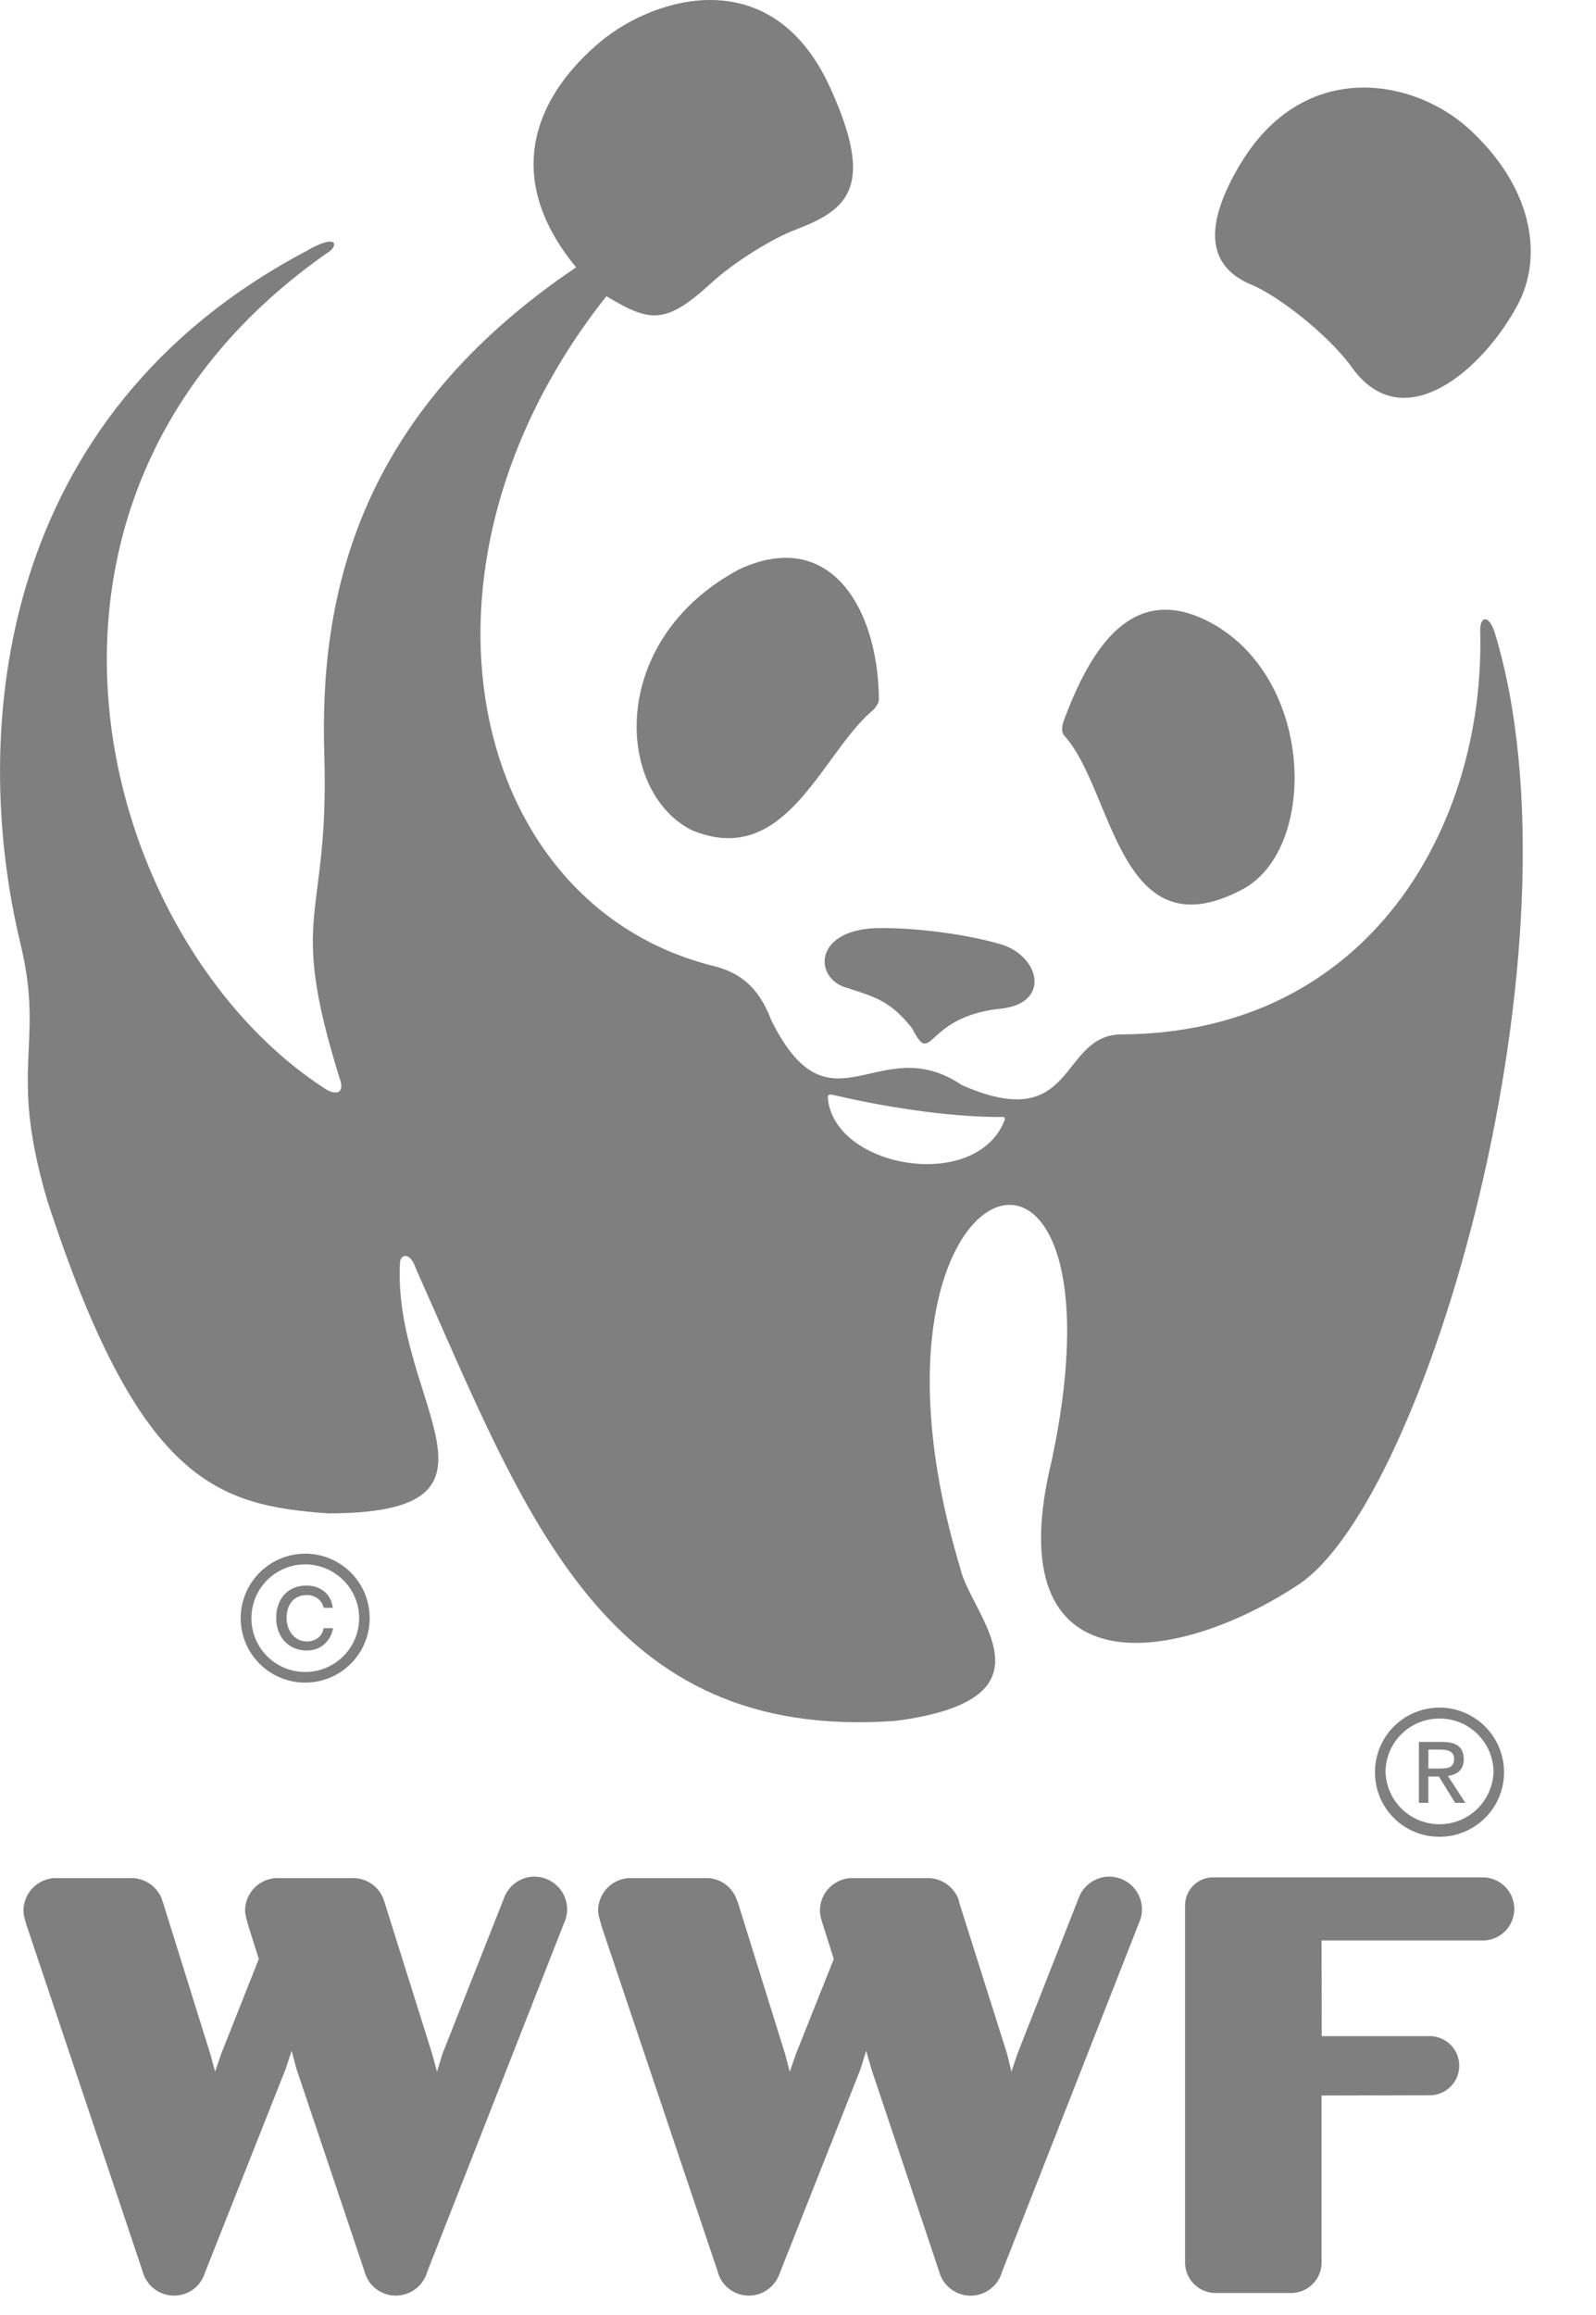 <svg xmlns="http://www.w3.org/2000/svg" width="40" height="58" fill="none" viewBox="0 0 40 58"><path fill="#7F7F7F" d="M13.396 47.017a.814.814 0 0 0-.76.527l-1.547 3.914-.137.446-.123-.454-1.197-3.809c0-.013-.01-.027-.014-.034V47.6a.81.81 0 0 0-.765-.546h-1.93a.817.817 0 0 0-.78.815c0 .116.056.271.092.416l.252.796-.946 2.383-.15.44-.121-.445-1.192-3.817c-.013-.013-.013-.027-.014-.034V47.6a.82.82 0 0 0-.765-.546H1.365a.822.822 0 0 0-.777.815c0 .116.046.271.095.416l2.89 8.618a.815.815 0 0 0 .788.611.803.803 0 0 0 .773-.568l2.025-5.11.15-.456.12.45 1.705 5.073a.81.81 0 0 0 .788.611.82.82 0 0 0 .784-.592l3.426-8.73a.839.839 0 0 0 .082-.35.823.823 0 0 0-.818-.824Zm14.408 0a.82.82 0 0 0-.766.527l-1.539 3.914-.15.446-.111-.454-1.205-3.809c0-.013 0-.027-.005-.034V47.6a.825.825 0 0 0-.772-.546h-1.93a.816.816 0 0 0-.776.815c0 .116.045.271.095.416l.252.796-.95 2.383-.154.44-.117-.445-1.19-3.817c-.012-.013-.012-.027-.02-.034V47.6a.805.805 0 0 0-.76-.546h-1.934a.816.816 0 0 0-.781.815c0 .116.055.271.094.416l2.9 8.618a.805.805 0 0 0 .783.611c.36 0 .668-.237.777-.568l2.023-5.11.14-.456.129.45 1.698 5.073a.817.817 0 0 0 1.577.019l3.428-8.73a.82.82 0 0 0-.736-1.174Zm9.356.019h-6.755a.701.701 0 0 0-.703.707l-.001.002v8.968c0 .007 0-.003 0 0h.001a.767.767 0 0 0 .758.736h1.915a.766.766 0 0 0 .747-.758v-4.19l2.755-.007a.741.741 0 0 0-.016-1.48h-2.735l-.004-2.397H37.2a.791.791 0 0 0-.04-1.581ZM26.685 18.442c1.228 1.377 1.358 5.473 4.449 3.843 1.856-.978 1.831-5.11-.647-6.603-2.002-1.184-3.1.413-3.825 2.374-.057.153-.061.306.023.386Zm-4.8-.654c-1.29 1.069-2.177 4.004-4.553 3.008-1.917-.977-2.103-4.779 1.205-6.537 2.306-1.06 3.477 1.04 3.49 3.268 0 .078-.076.195-.142.26Zm3.188 7.484c1.276-.131.988-1.314.021-1.61-.863-.258-2.174-.425-3.098-.409-1.64.038-1.6 1.292-.746 1.503.643.217 1.06.301 1.618 1.02.51.988.283-.298 2.205-.504ZM31.09 4.105c1.603-2.666 4.387-2.15 5.787-.82 1.535 1.444 1.782 3.112 1.193 4.286-.803 1.574-2.852 3.487-4.187 1.635-.589-.816-1.842-1.793-2.524-2.075-1.05-.442-1.249-1.389-.27-3.026Z"/><path fill="#7F7F7F" d="M37.467 15.867c-.143-.472-.379-.447-.369-.056.13 4.862-2.77 10.07-8.986 10.105-1.588.003-1.111 2.547-4.009 1.268-2.09-1.409-3.285 1.366-4.772-1.621-.324-.861-.816-1.203-1.448-1.361-6.134-1.52-8.09-9.964-2.685-16.78 1.07.638 1.462.736 2.604-.31.591-.55 1.592-1.157 2.137-1.357 1.297-.497 2.003-1.05.88-3.53-1.445-3.22-4.398-2.31-5.75-1.197-1.522 1.259-2.594 3.285-.63 5.67-5.497 3.706-6.438 8.261-6.311 12.218.13 4.21-.948 3.851.396 8.136.12.374-.145.366-.345.245-5.73-3.667-8.825-14.85.102-21.016.199-.18.118-.414-.615.015C-.062 10.383-.772 18.298.51 23.63c.627 2.582-.325 3.058.676 6.45 2.3 7.072 4.26 7.63 7.03 7.836 5.042 0 1.622-2.78 1.808-6.274 0-.204.247-.302.39.119 2.775 6.222 4.733 11.882 12.028 11.354 4.22-.55 1.878-2.647 1.622-3.836-3.107-10.302 4.427-12.73 2.295-2.686-1.407 5.754 3.041 5.177 6.176 3.113 3.233-2.122 7.274-16.13 4.932-23.84M25.183 28.053c-.699 1.847-4.324 1.214-4.437-.574 0-.071.097-.056.14-.046 1.614.378 3.147.556 4.189.552.037 0 .124-.022.108.068Z"/><path fill="#7F7F7F" d="M9.001 40.54c0 .748-.609 1.35-1.352 1.35a1.347 1.347 0 0 1 0-2.696c.743 0 1.352.606 1.352 1.346ZM7.65 38.926a1.62 1.62 0 0 0-1.618 1.614 1.615 1.615 0 1 0 3.233 0c0-.888-.719-1.614-1.615-1.614Z"/><path fill="#7F7F7F" d="M8.111 40.793c-.03.196-.196.332-.42.332-.31 0-.508-.275-.508-.588 0-.329.177-.574.506-.574.218 0 .378.126.422.319h.228c-.04-.358-.32-.557-.657-.557-.482 0-.76.35-.76.812 0 .462.301.815.769.815.328 0 .59-.211.657-.559h-.237Zm29.32 3.61a1.354 1.354 0 0 1-2.706 0c0-.746.603-1.347 1.356-1.347.742 0 1.35.601 1.35 1.346Zm-1.35-1.62a1.614 1.614 0 0 0-1.62 1.62 1.61 1.61 0 0 0 1.62 1.615c.886 0 1.614-.719 1.614-1.616a1.62 1.62 0 0 0-1.614-1.62Z"/><path fill="#7F7F7F" d="M35.8 44.51h.263l.407.658h.254l-.436-.675c.227-.028.397-.147.397-.414 0-.305-.176-.436-.537-.436h-.587v1.525h.238v-.658Zm0-.2v-.475h.31c.163 0 .334.04.334.226 0 .238-.171.248-.372.248h-.273Z"/></svg>